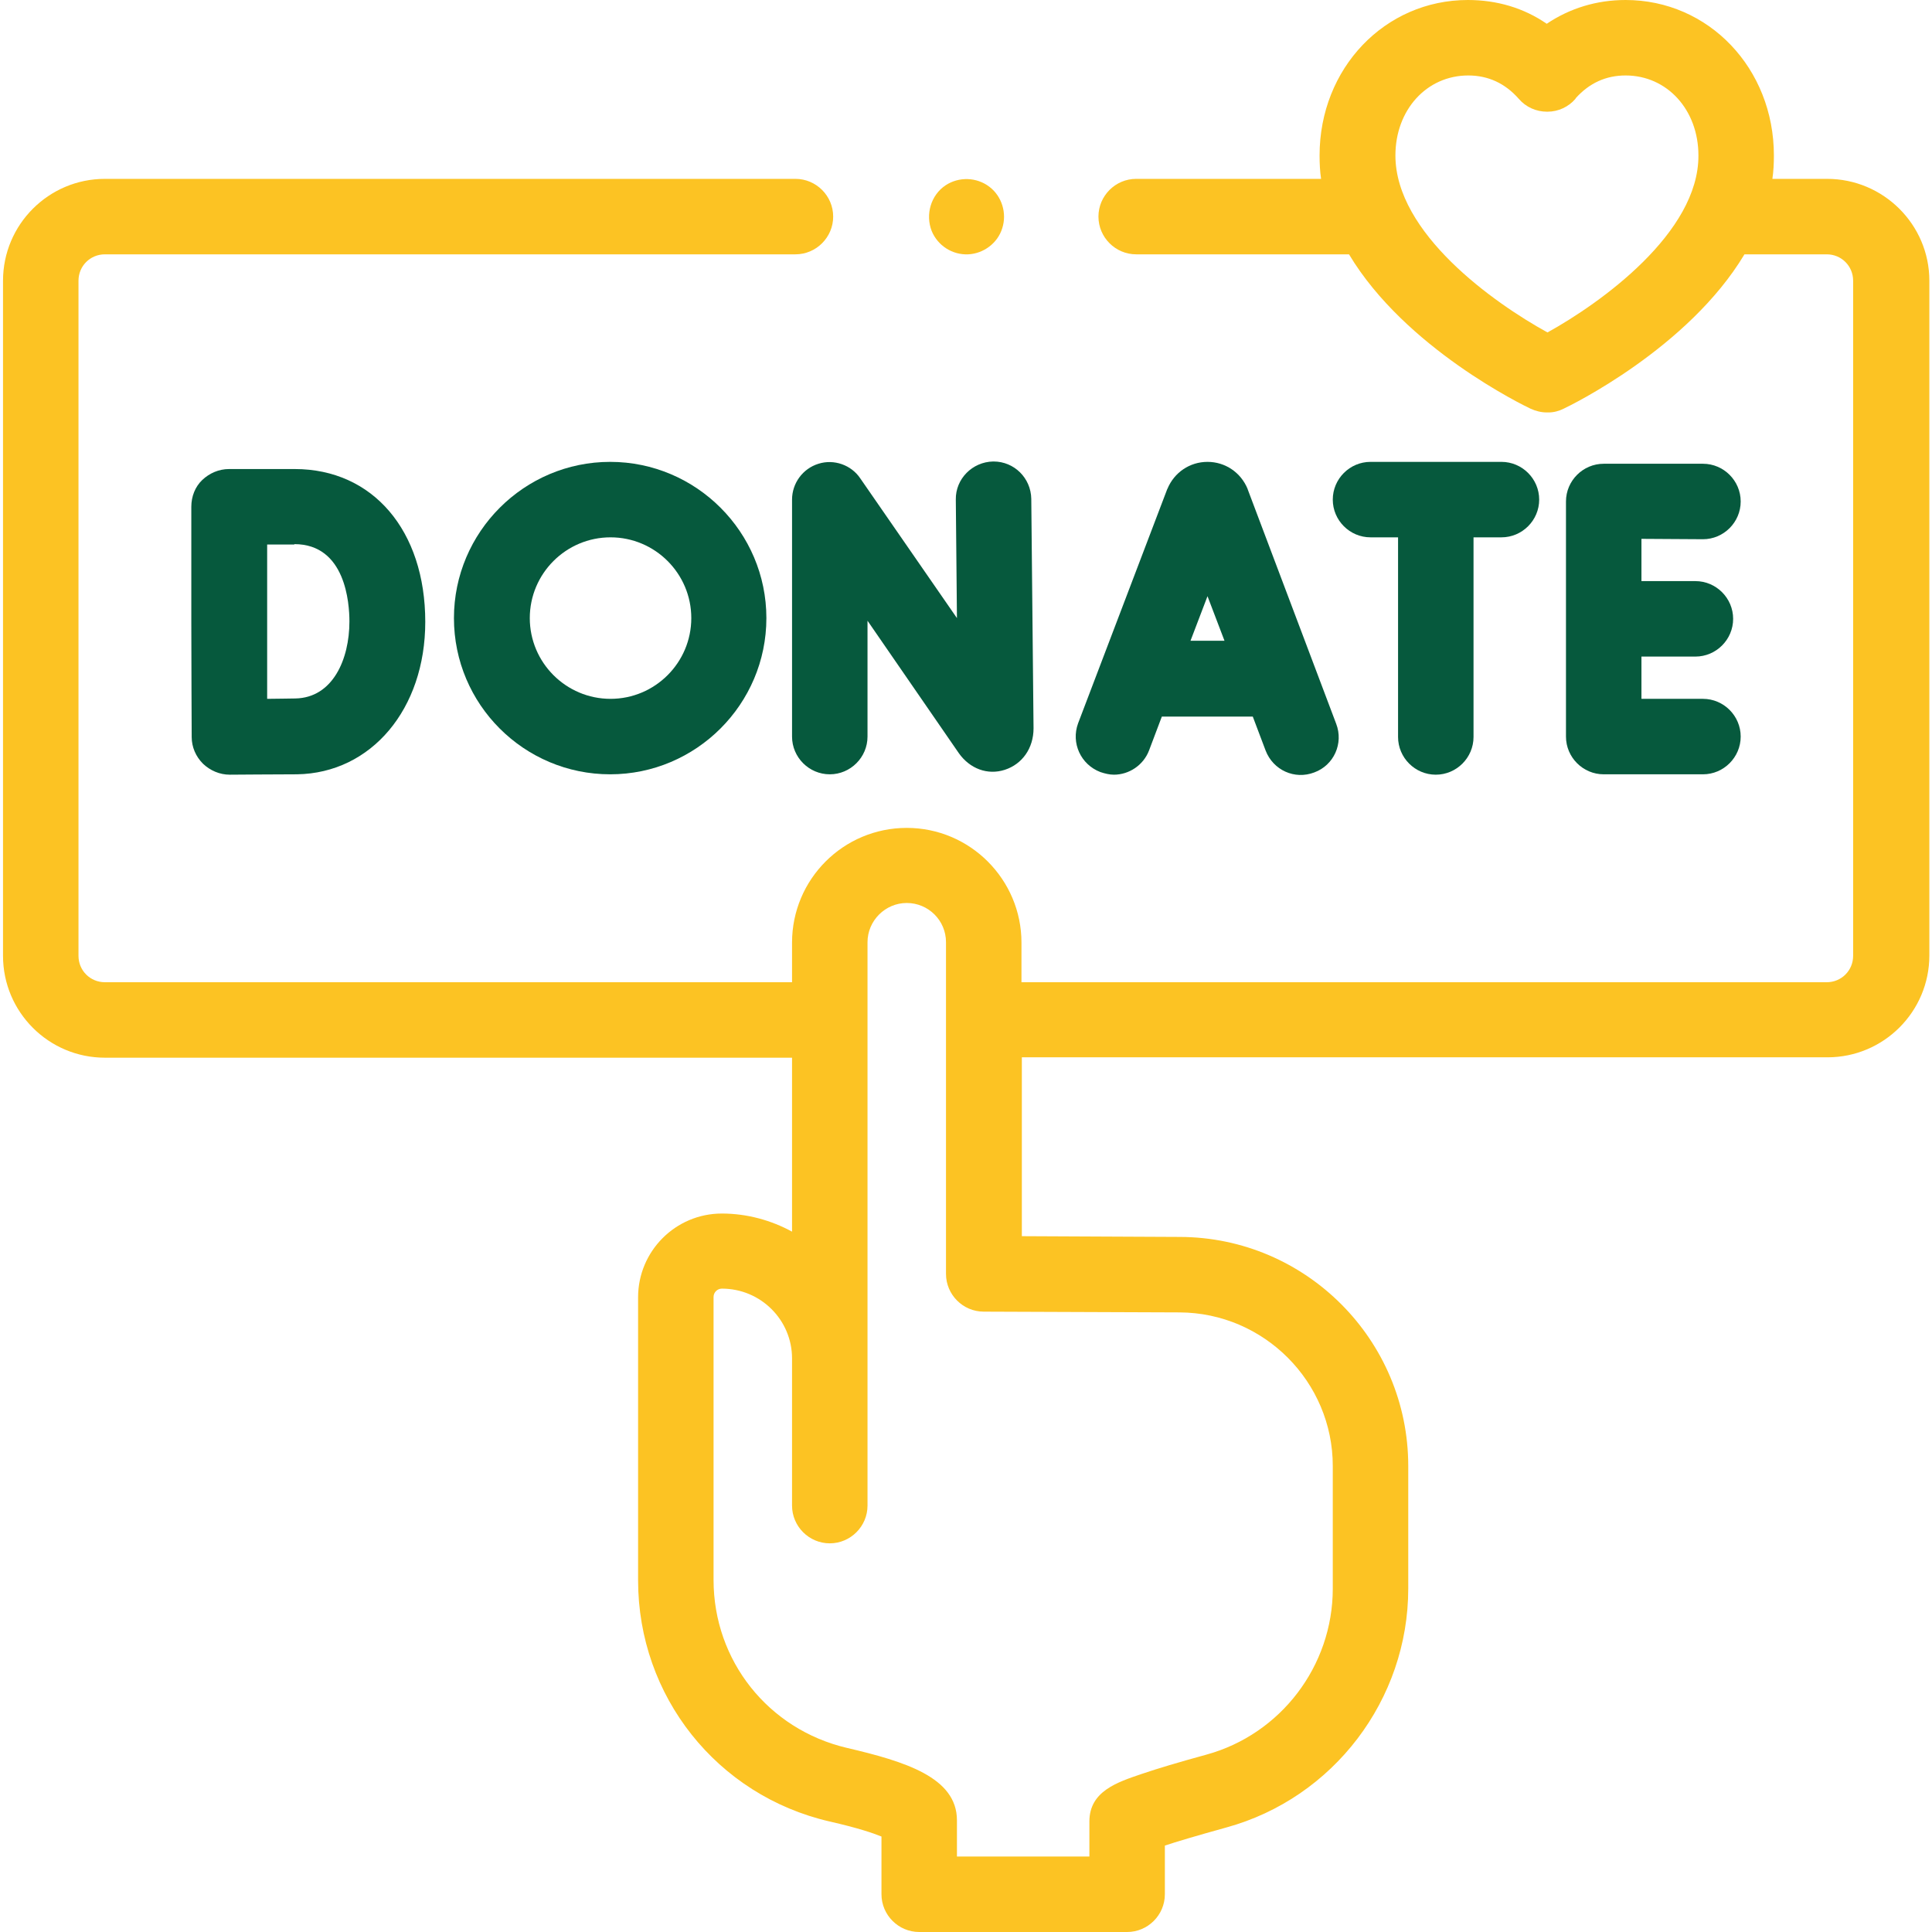 <?xml version="1.0" encoding="utf-8"?>
<!-- Generator: Adobe Illustrator 19.0.0, SVG Export Plug-In . SVG Version: 6.00 Build 0)  -->
<svg version="1.1" id="Capa_1" xmlns="http://www.w3.org/2000/svg" xmlns:xlink="http://www.w3.org/1999/xlink" x="0px" y="0px"
	 viewBox="-49 141 512 512" style="enable-background:new -49 141 512 512;" xml:space="preserve">
<style type="text/css">
	.st0{fill:#FCC323;}
	.st1{fill:#06593D;}
</style>
<g>
	<g>
		<path class="st0" d="M435.2,188.4h-14.5c0.3-2,0.4-4.1,0.4-6.2c0-23.1-17.3-41.2-39.3-41.2c-7.7,0-14.8,2.2-20.9,6.3
			c-6.1-4.2-13.2-6.3-20.9-6.3c-22,0-39.3,18.1-39.3,41.2c0,2.1,0.1,4.2,0.4,6.2h-49c-5.5,0-10,4.5-10,10c0,5.5,4.5,10,10,10h56.4
			c14.9,24.9,46.4,40.1,48.1,40.9c1.3,0.6,2.8,1,4.3,1c0.1,0,0.2,0,0.3,0l0.2,0c1.4,0,2.8-0.4,4-1c1.7-0.8,33-16,47.9-40.9h21.8
			c3.9,0,7,3.1,7,7v178.9c0,3.9-3.1,7-7,7H221.7v-10.5c0-16.7-13.6-30.4-30.4-30.4s-30.4,13.6-30.4,30.4v10.5H-21.2
			c-3.9,0-7-3.1-7-7V215.4c0-3.9,3.1-7,7-7h183c5.5,0,10-4.5,10-10s-4.5-10-10-10h-183c-14.9,0-27,12.1-27,27v178.9
			c0,14.9,12.1,27,27,27h182.1v46.1c-5.5-3-11.9-4.8-18.6-4.8c-12.3,0-22.2,10-22.2,22.2c0,0,0,68.5,0,75c0,30.7,20.9,57,50.7,63.9
			c7.5,1.7,11.6,3.1,13.8,4V643c0,5.5,4.5,10,10,10h55.1c5.5,0,10-4.5,10-10v-12.9c3-1,8-2.5,16.3-4.8c28.4-7.8,48.2-33.9,48.2-63.3
			v-32.5c0-33.4-27.1-60.6-60.5-60.7l-41.9-0.2v-47.4h213.5c14.9,0,27-12.1,27-27V215.4C462.3,200.5,450.1,188.4,435.2,188.4
			L435.2,188.4z M361.1,229.1c-14.2-7.8-40.3-26.3-40.3-46.9c0-12.1,8.3-21.2,19.3-21.2c5.3,0,9.8,2.1,13.4,6.2
			c1.9,2.2,4.6,3.4,7.5,3.4h0.1c2.9,0,5.6-1.3,7.4-3.4c0-0.1,0.1-0.1,0.1-0.2c3.6-4,8-6,13.2-6c11,0,19.3,9.1,19.3,21.2
			C401.2,202.7,375.2,221.3,361.1,229.1L361.1,229.1z M263.6,488.8c22.4,0.1,40.6,18.4,40.6,40.7V562c0,20.5-13.8,38.6-33.5,44
			c-7.3,2-13,3.7-17.1,5.1c-6.5,2.2-13.9,4.6-13.9,12.6v9.3h-35.1v-9.6c0-11.4-13.8-15.6-29.2-19.2c-20.8-4.9-35.3-23.1-35.3-44.5
			c0-6.5,0-75,0-75c0-1.2,1-2.2,2.2-2.2c10.3,0,18.6,8.3,18.6,18.5v39c0,5.5,4.5,10,10,10s10-4.5,10-10V390.7
			c0-5.7,4.7-10.4,10.4-10.4s10.4,4.6,10.4,10.4v87.9c0,5.5,4.5,10,10,10L263.6,488.8z"/>
		<path class="st1" d="M242.6,345.6c1.2,0.4,2.4,0.7,3.6,0.7c4,0,7.8-2.5,9.3-6.4l3.4-9H283l3.4,9c2,5.2,7.7,7.8,12.9,5.8
			c5.2-1.9,7.8-7.7,5.8-12.9l-23.4-62c0-0.1-0.1-0.2-0.1-0.3c-1.8-4.3-5.9-7.1-10.6-7.1h0c-4.7,0-8.8,2.8-10.6,7.1
			c0,0.1-0.1,0.1-0.1,0.2l-23.6,62C234.8,337.9,237.4,343.6,242.6,345.6L242.6,345.6z M275.5,310.8h-9L271,299L275.5,310.8z"/>
		<path class="st1" d="M167.9,263.9c-4.2,1.3-7,5.2-7,9.5v62.8c0,5.5,4.5,10,10,10s10-4.5,10-10v-30.7l24.2,35.1
			c2.9,4.1,7.6,5.9,12.2,4.4c4.6-1.5,7.6-5.7,7.6-11l-0.6-60.8c-0.1-5.5-4.5-9.9-10-9.9c0,0-0.1,0-0.1,0c-5.5,0.1-10,4.6-9.9,10.1
			l0.3,31.4l-25.6-37C176.6,264.2,172,262.6,167.9,263.9L167.9,263.9z"/>
		<path class="st1" d="M402.3,283.9c5.5,0,10-4.5,10-10c0-5.5-4.5-10-10-10H376c-5.5,0-10,4.5-10,10v62.3c0,5.5,4.5,10,10,10h26.3
			c5.5,0,10-4.5,10-10c0-5.5-4.5-10-10-10H386v-11.2h14.3c5.5,0,10-4.5,10-10c0-5.5-4.5-10-10-10H386v-11.2L402.3,283.9L402.3,283.9
			z"/>
		<path class="st1" d="M11.9,346.3L11.9,346.3c0.6,0,12.9-0.1,17.8-0.1c19.7-0.3,34-17.3,34-40.4c0-24.2-13.9-40.5-34.6-40.5H11.7
			c-2.7,0-5.2,1.1-7.1,2.9s-2.9,4.4-2.9,7.1c0,0,0,23.5,0,30.4c0,8.5,0.1,30.6,0.1,30.6c0,2.7,1.1,5.2,3,7.1
			C6.7,345.2,9.2,346.3,11.9,346.3L11.9,346.3z M29,285.2c13.6,0,14.6,15.7,14.6,20.5c0,10-4.4,20.2-14.3,20.4
			c-1.8,0-4.6,0.1-7.5,0.1c0-7,0-15.8,0-20.5c0-3.9,0-13.2,0-20.4H29z"/>
		<path class="st1" d="M331.5,346.3c5.5,0,10-4.5,10-10v-52.9h7.4c5.5,0,10-4.5,10-10s-4.5-10-10-10h-34.7c-5.5,0-10,4.5-10,10
			s4.5,10,10,10h7.3v52.9C321.5,341.8,326,346.3,331.5,346.3z"/>
		<path class="st1" d="M71.3,304.8c0,22.9,18.6,41.4,41.4,41.4s41.4-18.6,41.4-41.4s-18.6-41.4-41.4-41.4
			C89.9,263.4,71.3,282,71.3,304.8z M134.2,304.8c0,11.8-9.6,21.4-21.4,21.4c-11.8,0-21.4-9.6-21.4-21.4s9.6-21.4,21.4-21.4
			C124.6,283.4,134.2,293,134.2,304.8z"/>
		<path class="st0" d="M197.9,202.2c1.6,3.9,5.5,6.4,9.7,6.2c4.1-0.2,7.8-3,9-6.9c1.3-4-0.1-8.5-3.4-11c-3.4-2.6-8.1-2.7-11.6-0.4
			C197.7,192.7,196.2,197.8,197.9,202.2L197.9,202.2z"/>
	</g>
</g>
</svg>
